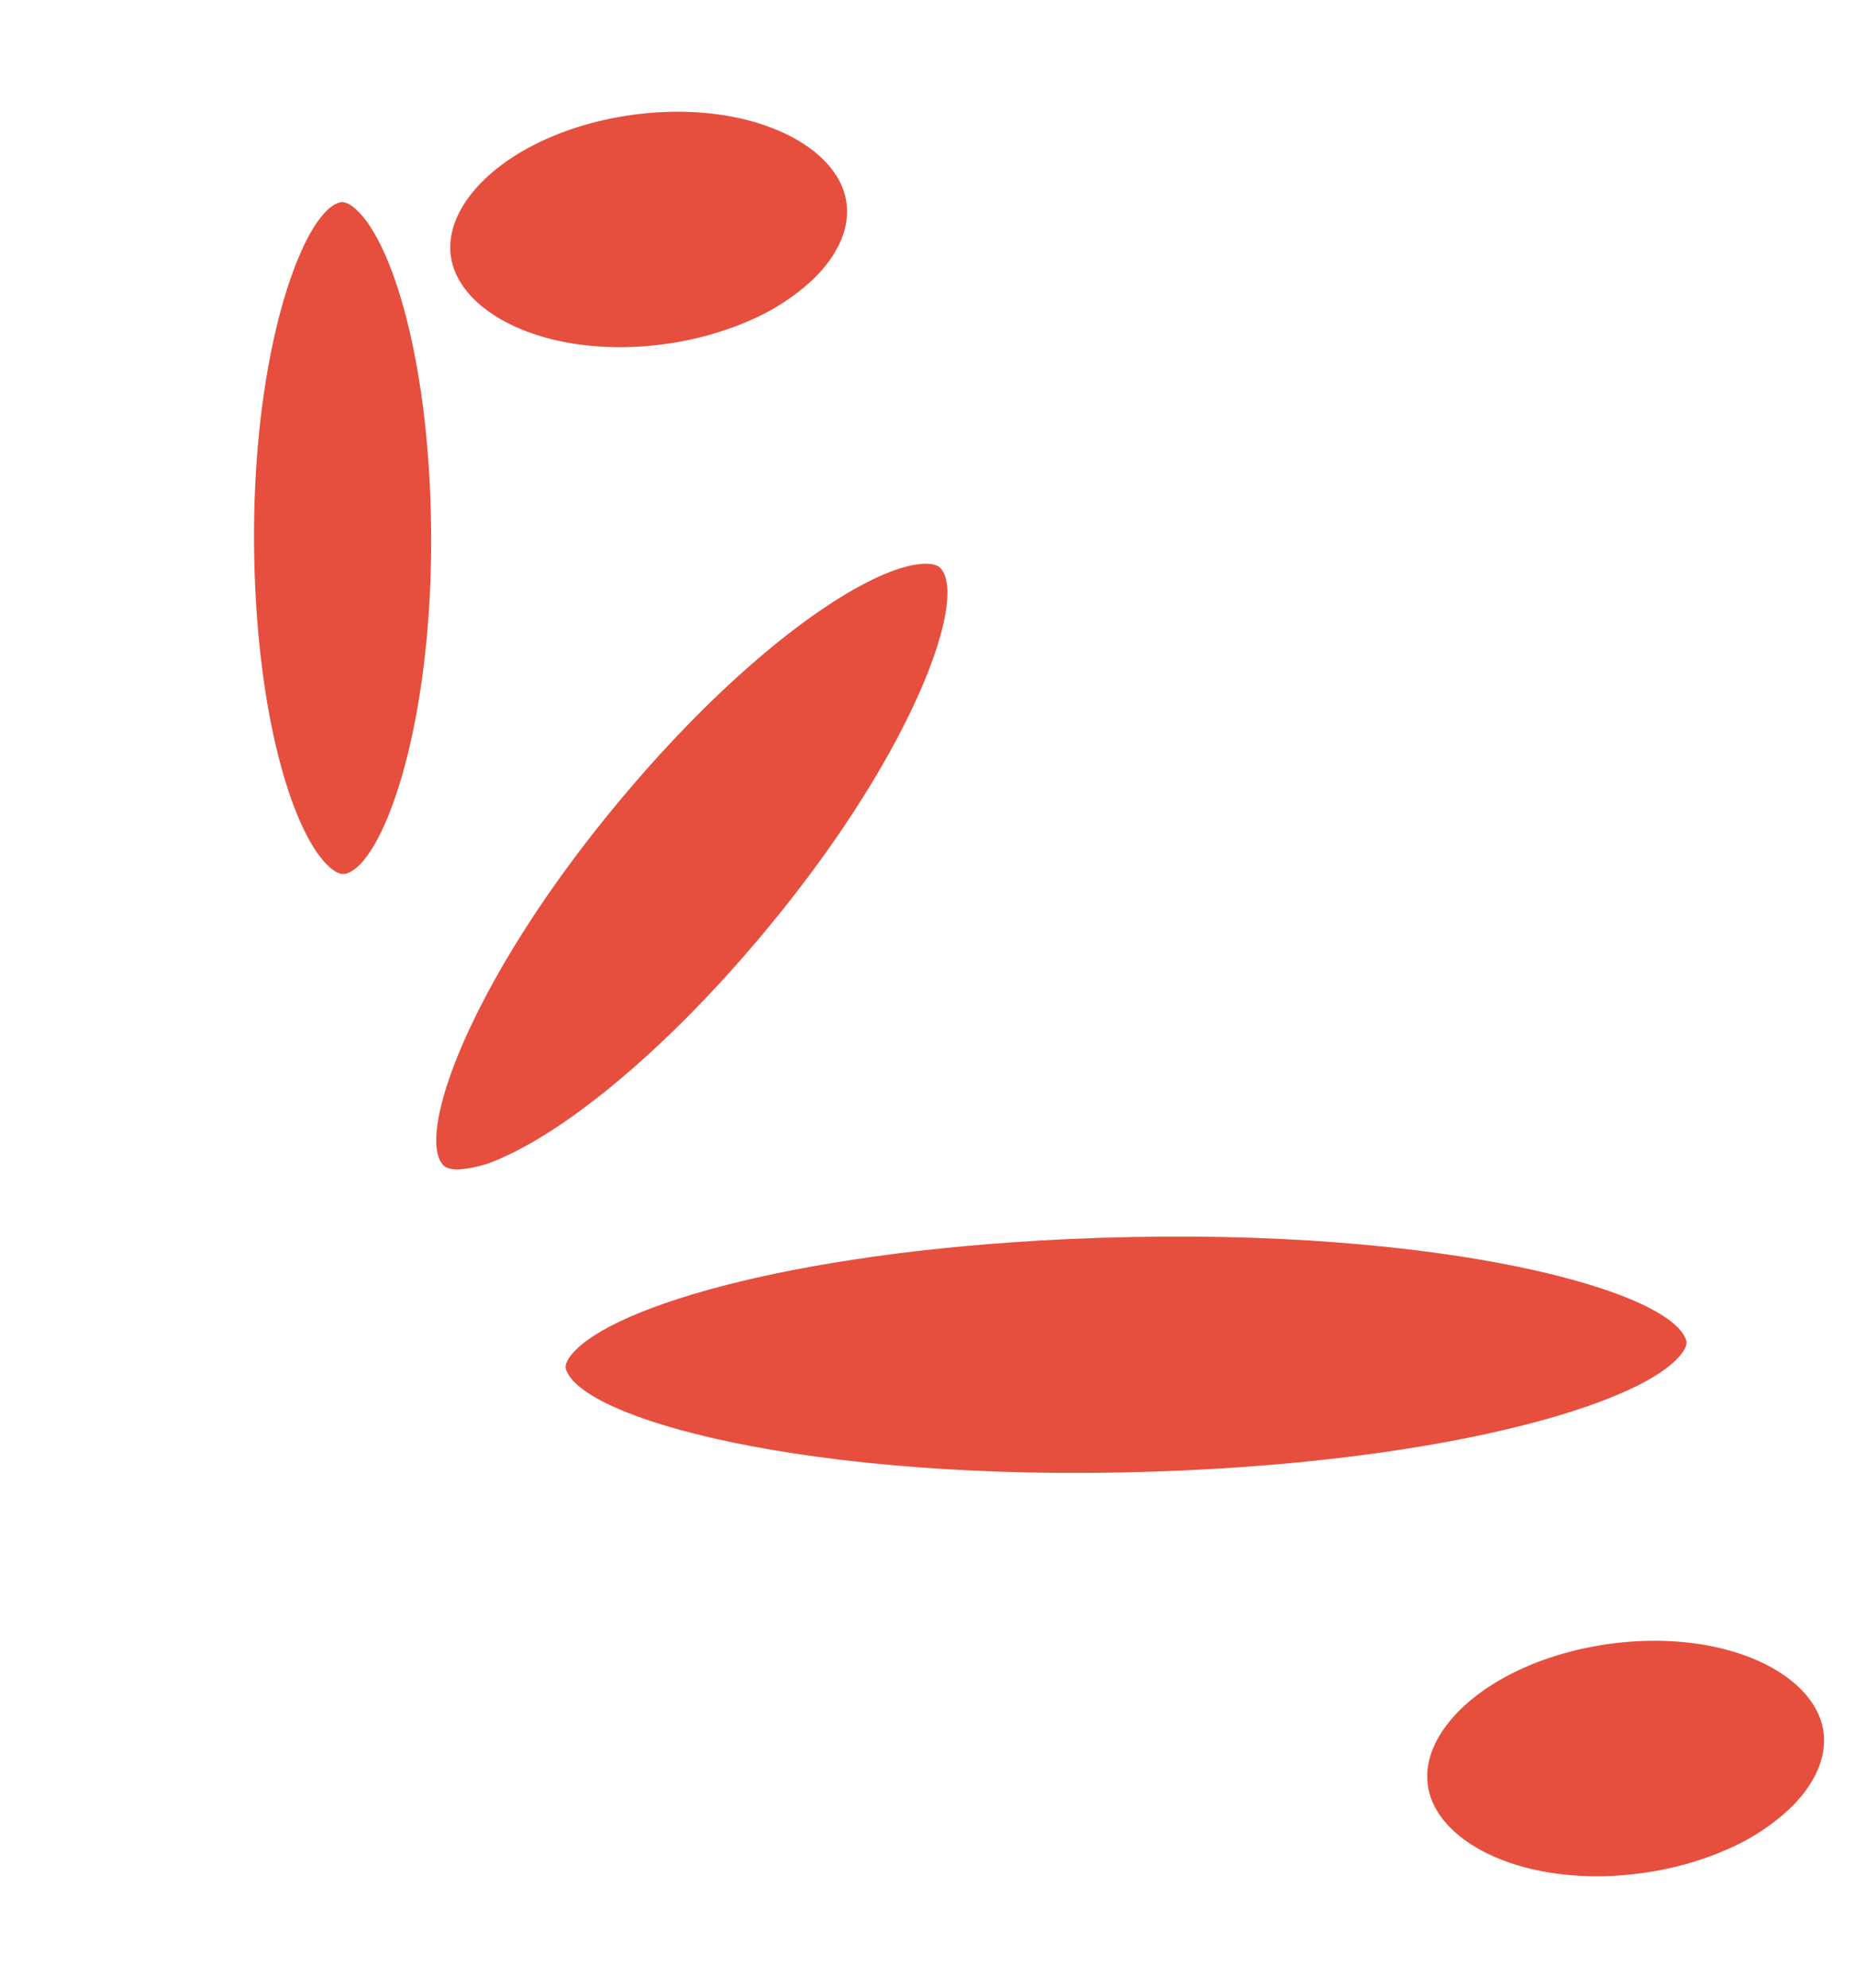 <svg xmlns="http://www.w3.org/2000/svg" width="315.13" height="337.561" viewBox="0 0 315.13 337.561"><g transform="translate(1520.321 -637.505) rotate(135)"><path d="M137.011,133.178c1.217-.271,1.513-.764,1.7-1.241,3.65-8.929-18.311-46.036-62.35-86.2C50.793,22.409,28.487,7.979,14.451,2.5,8.968.366,4.749-.408,2.093.2.877.472.589.957.392,1.435c-3.651,8.929,18.3,46.044,62.349,86.209C98.317,120.081,127.571,135.308,137.011,133.178Z" transform="translate(1483.658 259.625)" fill="#e64f3e"></path><path d="M131.4,11.628c.016-.271.066-1.093-1.274-2.409a20.4,20.4,0,0,0-6.733-3.879C112.78,1.194,92.841-1.321,67.328.726,26.842,3.958.416,16.324,0,23.419c-.015.271-.066,1.085,1.274,2.4,6.347,6.217,29.954,11.133,62.8,8.493C104.558,31.082,130.984,18.716,131.4,11.628Z" transform="translate(1481.059 419.567)" fill="#e64f3e"></path><path d="M81,.6a4.131,4.131,0,0,0-.5-.246C73.908-2.212,50.632,9.225,27.026,34.171,7.958,54.323-.961,72.4.082,79.845c.223,1.587.839,1.94,1.094,2.1C6.989,85.2,30.9,74.023,55.154,48.386,74.222,28.226,83.142,10.146,82.1,2.7,81.877,1.125,81.26.764,81,.6Z" transform="translate(1508.172 477.208)" fill="#e64f3e"></path><path d="M56.687,45.8c2.82-4.218,2.7-10.557-.313-17.406C51.481,17.3,40.069,7.31,28.246,2.7A37.09,37.09,0,0,0,15.839.008C9.491-.148,4.591,1.875,2.042,5.69c-2.828,4.2-2.713,10.549.313,17.39,6.61,15,25.168,27.98,40.535,28.384C49.237,51.619,54.137,49.6,56.687,45.8Z" transform="translate(1446.076 493.036)" fill="#e64f3e"></path><path d="M42.894,51.461c6.347.157,11.248-1.866,13.8-5.673,2.821-4.218,2.706-10.549-.32-17.406C51.485,17.3,40.065,7.309,28.25,2.7A37.065,37.065,0,0,0,15.842.008C9.487-.14,4.586,1.882,2.029,5.689c-2.813,4.21-2.7,10.549.32,17.39C8.969,38.093,27.534,51.074,42.894,51.461Z" transform="translate(1512.312 192.085)" fill="#e64f3e"></path></g></svg>